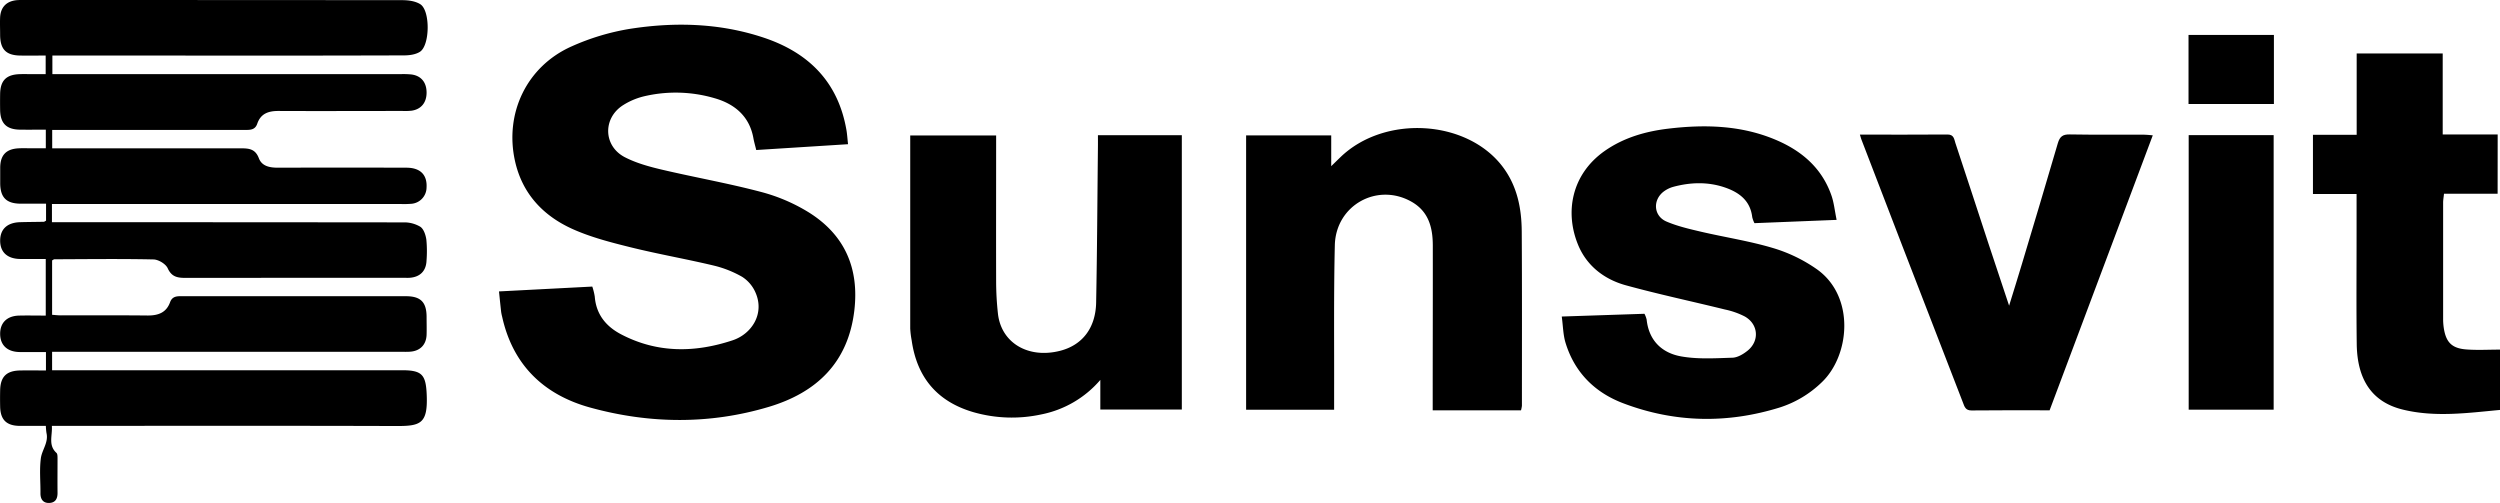 <?xml version="1.0" encoding="UTF-8"?> <svg xmlns="http://www.w3.org/2000/svg" viewBox="0 0 1247.52 251.05"> <g id="Слой_2" data-name="Слой 2"> <g id="Слой_1-2" data-name="Слой 1"> <path d="M25.92,101.67v9.21h6.46q84.5,0,169,.09a15.66,15.66,0,0,1,8.37,2.19c1.7,1.14,2.67,4.1,3,6.39a60.08,60.08,0,0,1,.09,10.48c-.19,5.2-3.25,8.24-8.47,8.59-1,.06-2,0-3,0q-54.24,0-108.49.05c-4.08,0-7.18-.31-9.21-4.84-1-2.15-4.6-4.32-7.08-4.37-16.49-.36-33-.14-49.48-.08-.28,0-.56.28-1.11.57v27.14c1.45.1,2.89.28,4.32.28,14.5,0,29-.08,43.49.07,5.22,0,9.17-1.46,11.06-6.63,1.22-3.34,4-3,6.67-3q39.25,0,78.5,0c10.83,0,21.66,0,32.5,0,7.42,0,10.3,3,10.33,10.29,0,3,.1,6,0,9-.2,4.93-3.2,8-8.12,8.39-1.65.13-3.33.06-5,.06H26v9.2H200.59c10.08,0,11.95,2.25,12.35,12.37.58,14.38-3.12,15.51-15.29,15.47-55.17-.19-110.33-.08-165.49-.08H25.88c.33,4.93-1.93,9.62,2.29,13.49.58.53.53,1.89.54,2.86,0,5.67-.06,11.33,0,17,.05,3-1.08,5-4.11,5.12s-4.44-1.81-4.41-4.86c.05-5.83-.56-11.74.2-17.47.56-4.18,3.9-7.86,2.81-12.55a30.14,30.14,0,0,1-.32-3.58c-4.36,0-8.63,0-12.91,0C3.25,212.49.2,209.5.07,202.86c-.06-2.66-.06-5.33,0-8,.11-6.9,3.17-9.93,10.21-10,4.12-.06,8.25,0,12.65,0v-9.19c-4.58,0-8.87,0-13.16,0-6.13-.1-9.65-3.4-9.7-9s3.41-9.05,9.47-9.19c4.3-.1,8.61,0,13.29,0V129.23c-4.33,0-8.61.07-12.89,0-6.43-.14-9.94-3.52-9.86-9.35.09-5.56,3.54-8.76,9.77-9,4-.12,8-.12,12-.21.29,0,.57-.27,1.13-.55v-8.48c-4.28,0-8.54,0-12.79,0-7-.08-10-3.08-10.09-10.07,0-2.66,0-5.33,0-8C.18,77.27,3.19,74.23,9.62,74c2.16-.1,4.33,0,6.5,0h6.74V64.7c-4.42,0-8.71.06-13,0C3.18,64.57.18,61.53.06,54.83q-.07-4,0-8C.2,40.15,3.14,37.2,9.92,37c2.16-.07,4.33,0,6.5,0h6.37V27.72c-4.22,0-8.49.06-12.76,0C3,27.59.14,24.6.06,17.52c0-3-.14-6,0-9C.41,3.49,3.25.63,8.27.09A34,34,0,0,1,11.77,0q94.49,0,189,.08c3,0,6.53.47,9,2.05,5,3.27,4.78,20.48-.2,23.7-2.18,1.41-5.33,1.81-8,1.81q-57.24.17-114.49.08H26.14V37H199.85a40.19,40.19,0,0,1,5.49.16c4.82.65,7.51,3.94,7.53,9s-2.73,8.37-7.45,9.07a30.5,30.5,0,0,1-4.49.14c-20.66,0-41.33.1-62,0-5.06,0-8.83,1.32-10.57,6.39-1.14,3.33-3.92,3.07-6.6,3.07q-44.76,0-89.5,0H26.05v9.19h6c29.5,0,59,0,88.49,0,4,0,6.94.5,8.62,4.91,1.54,4.07,5.51,4.76,9.63,4.75q32-.1,64,0c7,0,10.47,3.6,10.06,10a8.21,8.21,0,0,1-7.43,8,45.6,45.6,0,0,1-5.49.12h-174Z"></path> <path d="M249,145.42,295.56,143a31.25,31.25,0,0,1,1.23,5c.69,8.86,5.59,14.86,13.09,18.8,18.07,9.49,36.91,9.26,55.74,3,9.41-3.13,16.15-13.24,11.3-24a17.56,17.56,0,0,0-6.61-7.68A53.92,53.92,0,0,0,356,132.48c-13.77-3.28-27.75-5.71-41.48-9.12-9.82-2.44-19.8-5-29-9.16C271,107.6,260.63,96.65,257,80.4c-5.32-23.88,5.84-47.35,28.35-57.3a117.41,117.41,0,0,1,29-8.71c22.43-3.49,44.89-2.89,66.72,4.39,22.48,7.49,37.16,22.14,41.31,46.11.36,2.1.48,4.24.8,7.07l-45.81,2.9c-.52-2.15-1.07-4-1.42-5.92C374,58,366.56,51.84,356.56,49a68.77,68.77,0,0,0-35.6-.84,34.57,34.57,0,0,0-10,4.3c-10.24,6.48-9.95,20.41.86,26,5.68,2.93,12.09,4.69,18.36,6.17,16.53,3.89,33.31,6.83,49.71,11.18A87.61,87.61,0,0,1,403.62,106c17.93,11.23,25.19,27.89,22.69,49-3.09,26-18.91,40.9-42.58,48-29.59,8.88-59.7,8.53-89.34.34-23-6.36-38.47-21.18-43.8-45.23a23,23,0,0,1-.51-2.44C249.72,152.51,249.41,149.37,249,145.42Z"></path> <path d="M759,204.75H714.93c0-2.18,0-3.95,0-5.73,0-25.48.09-51,.05-76.45,0-8.85-2-16.91-10.42-21.79-17.11-9.9-38,1.53-38.47,21.6-.58,24.47-.28,49-.35,73.44,0,2.79,0,5.58,0,8.65H621.82V67.58h42.47V82.92c2.18-2.12,3.4-3.33,4.64-4.52,22-21.2,63-18.78,80.87,4.76,7.28,9.6,9.49,20.77,9.56,32.41.19,29,.09,58,.09,86.94A17,17,0,0,1,759,204.75Z"></path> <path d="M916.49,109.72l-41,1.64a13.53,13.53,0,0,1-1.11-3c-1-8.59-7-12.64-14.21-15-8.26-2.69-16.77-2.39-25.15-.14a14.38,14.38,0,0,0-4.48,2.11c-5.95,4.19-5.56,12.43,1.11,15.25,5.46,2.32,11.38,3.69,17.19,5.05,12,2.8,24.26,4.65,36,8.17a75.72,75.72,0,0,1,21.81,10.57c19.19,13.64,16.48,43.13,2.34,56.47a53.37,53.37,0,0,1-20.83,12.48c-26.19,8.14-52.28,7.67-77.93-2C796,196,785.81,186,781.24,171.14c-1.24-4-1.26-8.41-1.91-13.19l41.27-1.37a12.6,12.6,0,0,1,1.09,2.91c1.1,10.42,7.61,16.61,17.08,18.33,8.36,1.52,17.15.94,25.73.68,2.57-.08,5.43-1.79,7.55-3.5,6.07-4.9,5.41-13.23-1.4-17.08a39.11,39.11,0,0,0-9.82-3.46c-16.49-4.07-33.12-7.59-49.49-12.09-10.68-2.93-19.39-9.57-23.75-19.93-6.86-16.35-3.47-35.31,13-47,9.66-6.81,20.68-9.93,32.21-11.28,18.07-2.12,36-1.65,53.09,5.52,12.94,5.42,23.06,13.94,27.9,27.54C915.15,100.94,915.51,105,916.49,109.72Z"></path> <path d="M547.88,67.46h41.86v136.9H549.07V189.58a52.14,52.14,0,0,1-29.61,17.25,69.39,69.39,0,0,1-33.63-1.13c-18.05-5.23-28.24-17.26-30.89-35.8a44.4,44.4,0,0,1-.73-5.94c0-32,0-63.93,0-96.35h42.87v5.51c0,22.48-.06,45,0,67.46a148.78,148.78,0,0,0,.9,15.93c1.62,14.6,15.11,22.59,31,18.55,11-2.8,17.72-11.25,18-24,.5-25.81.61-51.63.89-77.44C547.9,71.66,547.88,69.71,547.88,67.46Z"></path> <path d="M1022.77,204.75c-13.38,0-26.2-.09-39,.07-3,0-3.47-1.91-4.24-3.92q-15.18-39.24-30.37-78.49-10.23-26.47-20.38-53c-.21-.57-.36-1.17-.68-2.24,14.82,0,29.29.07,43.76-.05,3.21,0,3.28,2.4,3.9,4.26,5.55,16.7,11,33.45,16.49,50.16,3.27,9.92,6.59,19.81,10.31,31,2.39-7.77,4.47-14.35,6.45-21,6-20,12-40,17.88-60.13,1-3.31,2.48-4.39,5.91-4.33,12.32.22,24.65.09,37,.12,1.3,0,2.6.18,4.45.33C1057,113.39,1040,158.88,1022.77,204.75Z"></path> <path d="M1246.33,96.66h-26.75c-.19,1.8-.43,3.07-.44,4.35q0,29,0,58a30.56,30.56,0,0,0,.3,4.48c1.07,7.28,4,10.35,11.34,10.89,5.44.41,10.94.08,16.74.08v30.1c-16.16,1.51-32.37,3.77-48.49-.17-15.12-3.69-22.73-14.58-23-32.58-.24-18.65-.07-37.31-.08-56v-19h-21.77V67.26H1176V26.68h42.93V67.1h27.43Z"></path> <path d="M1092.17,67.43h42.4v137h-42.4Z"></path> <path d="M1092.09,51.91V17.42h42.61V51.91Z"></path> </g> </g> </svg> 
